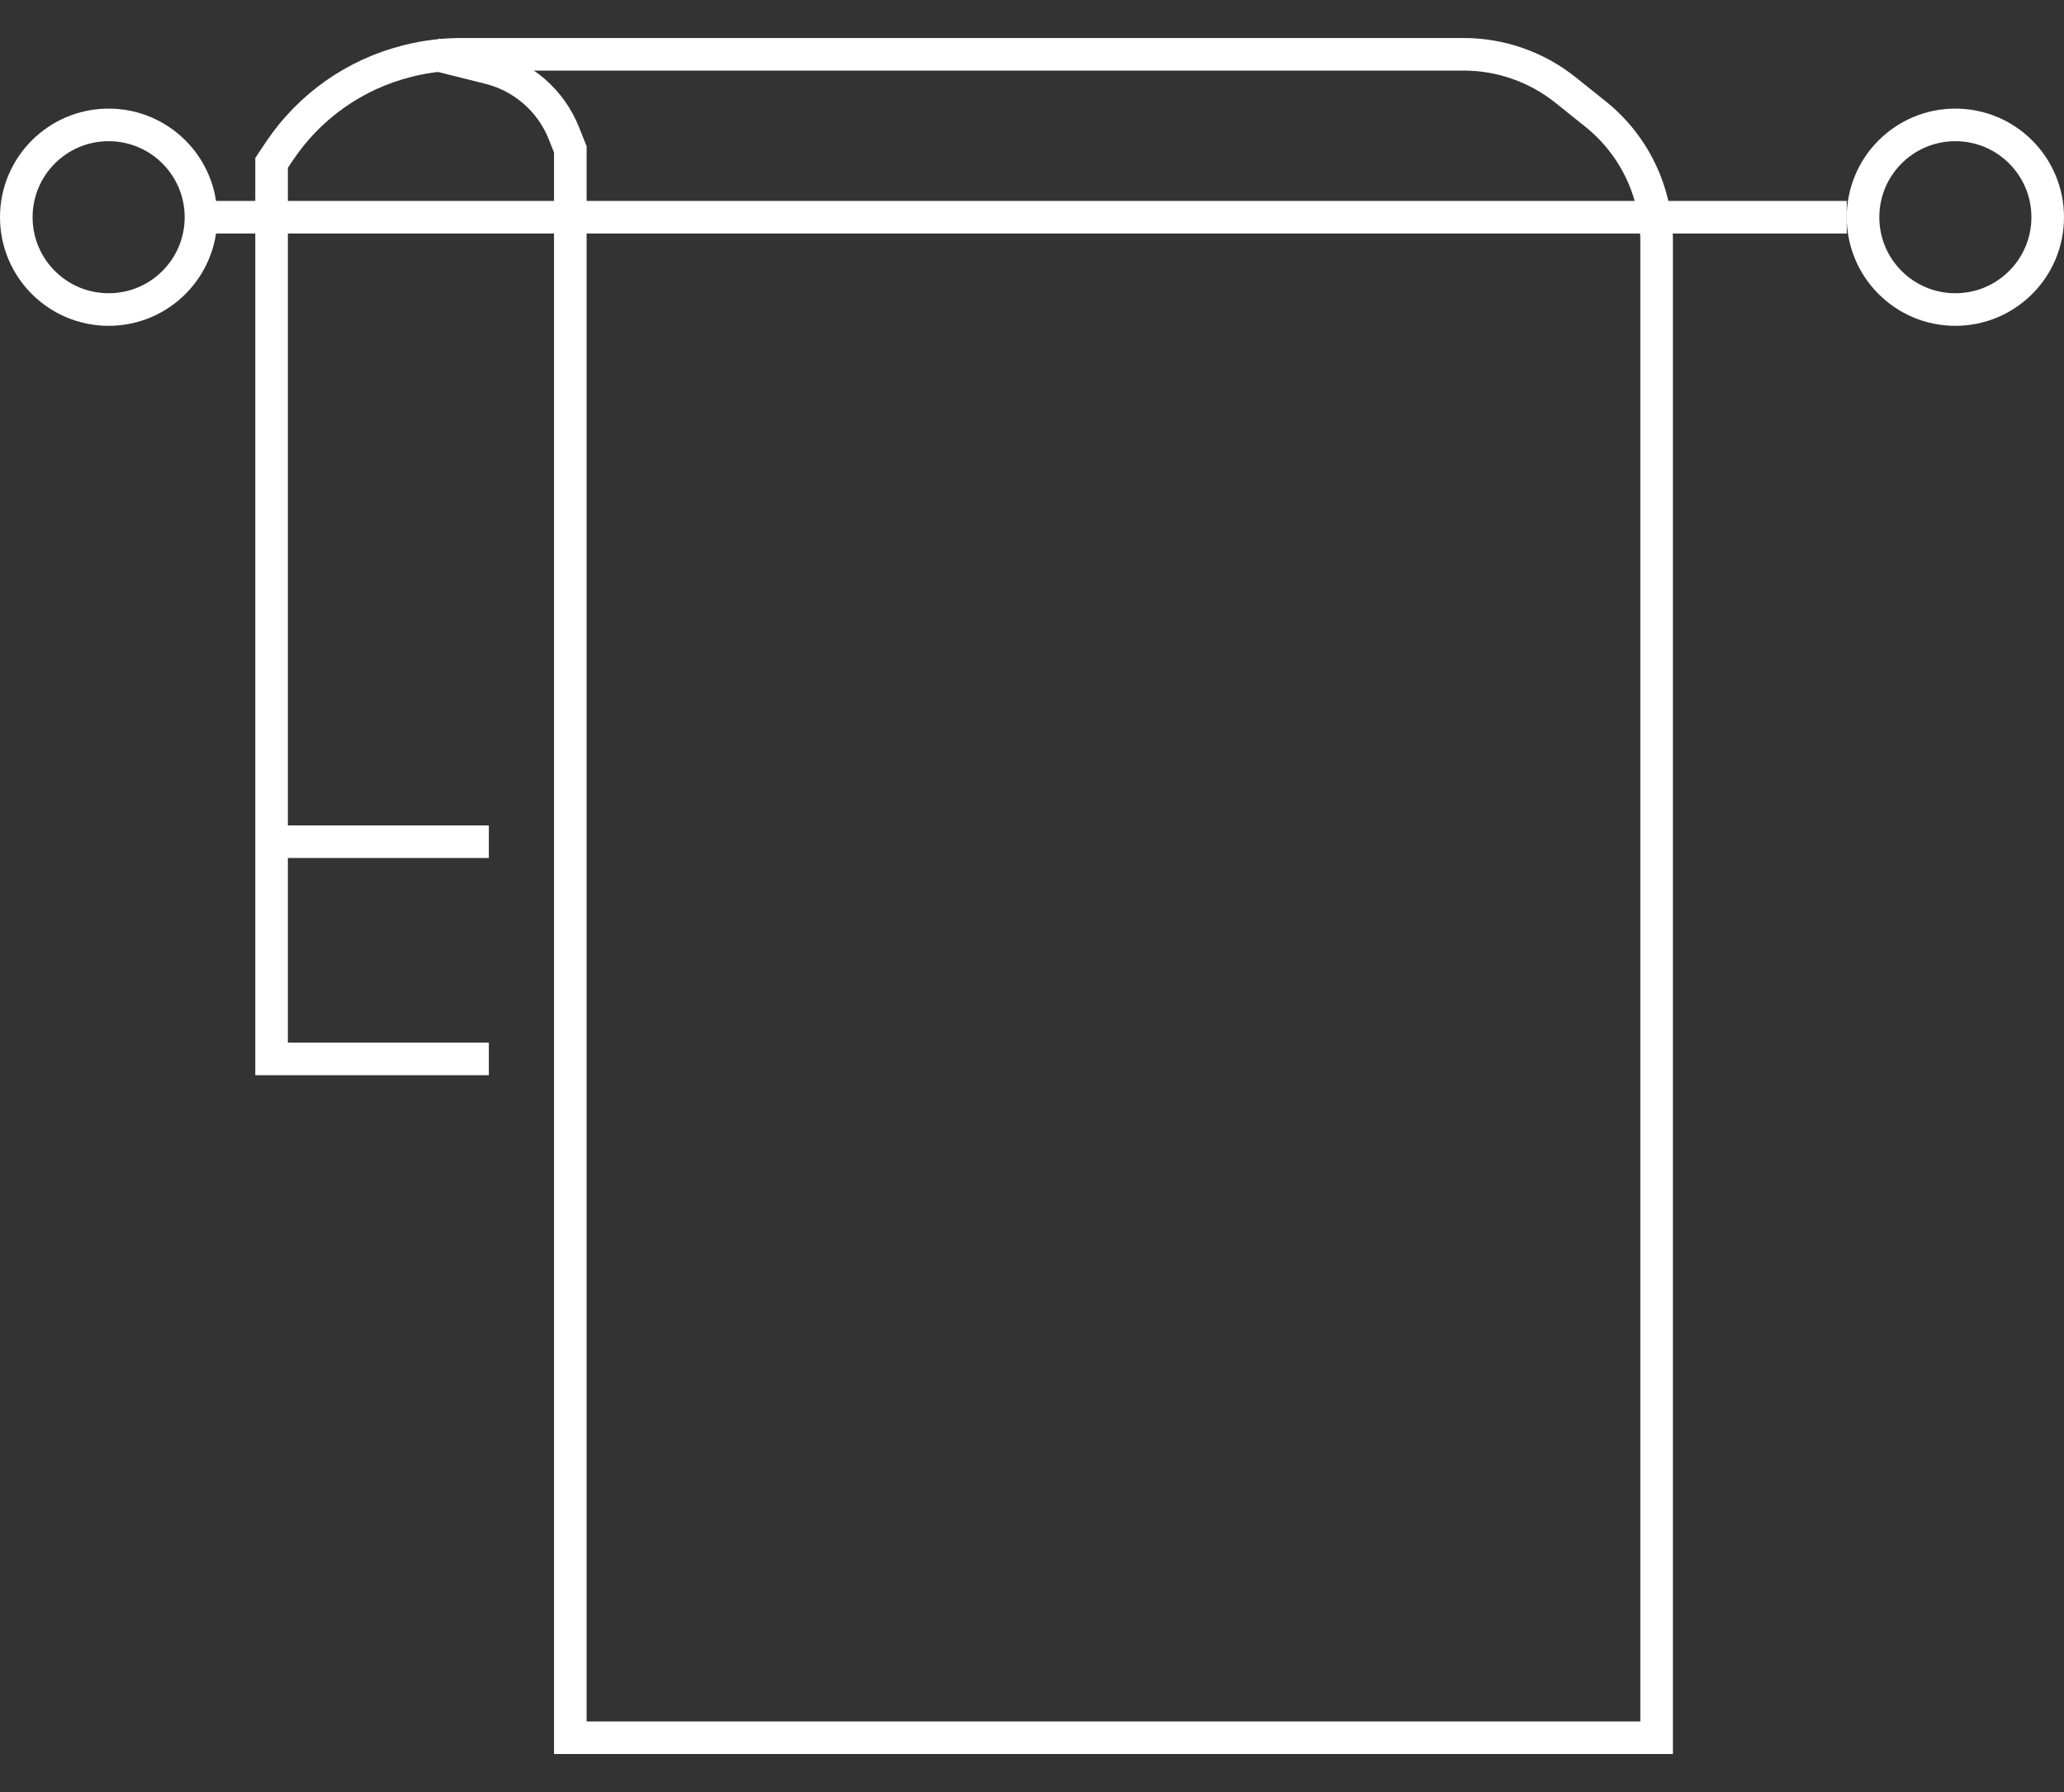 <?xml version="1.0" encoding="UTF-8"?> <svg xmlns="http://www.w3.org/2000/svg" width="38" height="33" viewBox="0 0 38 33" fill="none"><rect x="0" y="0" width="38" height="33" fill="#333333" stroke="none"/> <circle cx="2" cy="4" r="1.7" stroke="white" stroke-width="0.6"></circle> <circle cx="36" cy="4" r="1.7" stroke="white" stroke-width="0.6"></circle> <path d="M9 19.5H5V15.5M10.5 4V32H30.5V4.442C30.5 3.531 30.086 2.669 29.374 2.099L28.822 1.657C28.29 1.232 27.629 1 26.948 1H8.492C8.165 1 7.84 1.04 7.522 1.119L7.5 1.125C6.535 1.366 5.694 1.959 5.142 2.787L5 3V15.5M5 15.5H9" stroke="white" stroke-width="0.6"></path> <path d="M10.5 4V2.75L10.38 2.449C10.141 1.853 9.631 1.408 9.008 1.252L8 1" stroke="white" stroke-width="0.6"></path> <path d="M3.5 4H34" stroke="white" stroke-width="0.6"></path> </svg> 